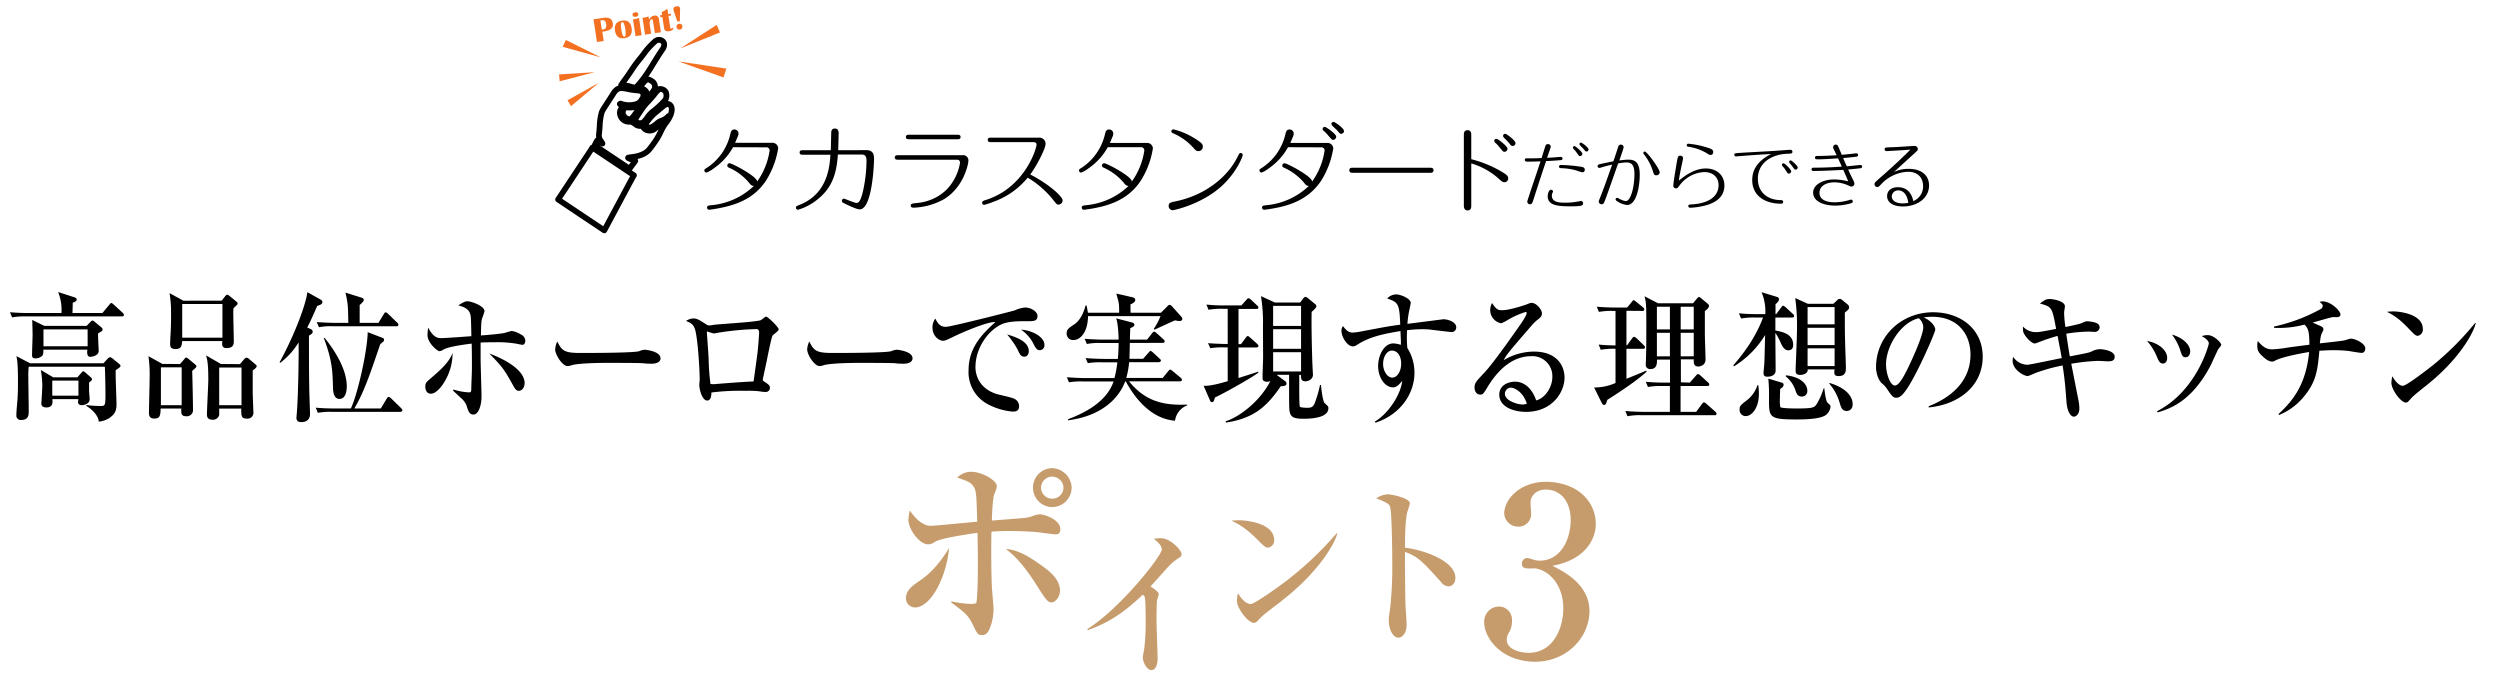 <svg xmlns="http://www.w3.org/2000/svg" viewBox="0 0 870 236"><defs><style>.cls-1,.cls-2{fill:none;}.cls-2{stroke:#000;stroke-linecap:round;stroke-linejoin:round;stroke-width:2px;}.cls-3{fill:#f37021;}.cls-4{fill:#c69c6d;}</style></defs><g id="レイヤー_2" data-name="レイヤー 2"><g id="PCポイント"><rect class="cls-1" width="870" height="236"/><path class="cls-2" d="M213.4,32.65a5.13,5.13,0,0,1,1.11-1.37c.83-.71,1.75-.78,4-.29a26.05,26.05,0,0,0,2.86.44,8.31,8.31,0,0,1,1.78.28,1.49,1.49,0,0,1,.74,1.52c0,.55-.06.66-.55,1.4a3.36,3.36,0,0,1-2.49,1.75,8.65,8.65,0,0,1-4.94-.33l-.21.13a2.15,2.15,0,0,0,.55.53c.33.23.35.27.23.56a3.89,3.89,0,0,1-.34.63,2.32,2.32,0,0,0-.37,1.76,3.14,3.14,0,0,0,3.41,2.7l.51-.06s1,.65,1,.63a1.94,1.94,0,0,1,.45.31,2.28,2.28,0,0,0,1.92.55c.31-.06.56-.06.56,0a2.4,2.4,0,0,0,.86,1.18,2.87,2.87,0,0,0,3.18,0c.26-.19.84-.67,1.3-1.06a7.07,7.07,0,0,1,1.34-1,3.78,3.78,0,0,0,1.9-1.46,2.87,2.87,0,0,0,.43-.86c0-.23,0-.23-.15,0a5.75,5.75,0,0,1-2.2,1.38,4.85,4.85,0,0,0-1.68,1c-1.69,1.42-2.51,1.7-3.34,1.15a1,1,0,0,1-.51-.63c-.12-.42-.08-.49,1.13-2A14.11,14.11,0,0,1,228.33,39l1.73-1.45c1.52-1.29,2.28-1.6,2.9-1.19,1,.66,1.08,2.13.26,4a11.68,11.68,0,0,1-1.43,2.33A16.87,16.87,0,0,0,230,45.68a21.72,21.72,0,0,1-2.41,4.12,26.94,26.94,0,0,1-1.86,2.45c-2.84,3-8.36,2.2-6.92,2.84a15.59,15.59,0,0,0,1.74.68,1.79,1.79,0,0,1,.53.2s-.43.66-1,1.4l-1,1.36L213,54.67c-5.74-3.82-6.1-4.07-6-4.24a11.72,11.72,0,0,1,.86-1.58,4.4,4.4,0,0,1,.92.56,4.83,4.83,0,0,0,.87.54,4.61,4.61,0,0,0-.48-.78,3.22,3.22,0,0,1-.72-2.46c.06-.36.17-1.65.25-2.86a19.79,19.79,0,0,1,.66-4.59c.18-.62.41-1,2.11-3.62.95-1.47,1.54-2.39,1.94-3Zm2.75-3,.66-1c3.2-4.27,3.07-4.79,6.31-8.72.34-.4,1.5-2,1.91-2.51a28.15,28.15,0,0,1,2.91-3,2,2,0,0,1,2.29-.34c1,.55,1.16,1.53.55,2.75-3.3,4.68-5,8.57-8.6,12.68-.59.66-1,1-1.09,1a8.44,8.44,0,0,1-1.36-.28,10.61,10.61,0,0,0-2.95-.57Zm-10,21.7L220.61,61l-.32.49-10,18.68-8.88-5.93-7.19-4.81,11.63-17.56ZM217.09,38a2.51,2.51,0,0,1,.43-.53,1,1,0,0,1,.67-.11,8.39,8.39,0,0,0,4.52-.68,6,6,0,0,0,2.38-3.2,2.62,2.62,0,0,0-.29-1.69,3,3,0,0,0-1.72-1.06,3.92,3.92,0,0,1-.55-.12,15.54,15.54,0,0,1,1.73-2.24c.86-.89,1.36-.93,2.43-.22a2.3,2.3,0,0,1,1.23,2.44c-.15.6-.6,1.25-2.28,3.24s-2.84,3.48-4.5,5.72c-1.34,1.82-1.62,2.05-2.36,1.93a2.59,2.59,0,0,1-2.07-2.71,2.71,2.71,0,0,1,.38-.77Zm5.09,1.72c.22-.34.5-.74.82-1.21a21.62,21.62,0,0,1,2.36-3c.43-.42,1.45-1.57,2.26-2.54A10.64,10.64,0,0,1,229.4,31a2.26,2.26,0,0,1,2.3,1.06,3.31,3.31,0,0,1-.06,2.53c0,.07-.4.49-.8.93a28.88,28.88,0,0,1-3.41,3.11,9.09,9.09,0,0,0-2.07,2.18,18,18,0,0,1-1.32,1.6c-.89.76-2.53.54-2.83-.38-.15-.46,0-.87,1-2.34Z"/><polygon class="cls-3" points="236.06 21.36 252.77 23.88 251.78 26.94 236.06 21.36"/><polygon class="cls-3" points="236.7 16.88 249.41 8.65 250.56 11.29 236.7 16.88"/><polygon class="cls-3" points="209.08 19.98 195.81 16.29 196.92 13.91 209.08 19.98"/><polygon class="cls-3" points="206.95 25.12 194.77 28.28 194.55 25.9 206.95 25.12"/><polygon class="cls-3" points="208.34 28.84 198.72 36.95 197.49 34.89 208.34 28.84"/><path class="cls-3" d="M207.75,14.62l-1.21-7.9L210,6.2q2.9-.45,3.26,1.88t-2.87,2.84l-.79.12.49,3.24Zm1.68-4.31.52-.08c.83-.13,1.17-.74,1-1.85s-.66-1.49-1.49-1.36l-.52.08Z"/><path class="cls-3" d="M216.45,7.17q2.9-.45,3.36,2.61t-2.43,3.5c-1.93.3-3.06-.57-3.37-2.61S214.51,7.46,216.45,7.17Zm.07.51c-.47.07-.57,1-.31,2.65s.62,2.51,1.09,2.44.57-1,.31-2.65S217,7.61,216.52,7.68Z"/><path class="cls-3" d="M221,4.3c.66-.09,1,.11,1.11.62s-.21.81-.87.91-1-.1-1.1-.61S220.35,4.41,221,4.3Zm.17,8.27-.89-5.83a15.14,15.14,0,0,0,2.09-.48l.92,6Z"/><path class="cls-3" d="M230,11.22l-2.11.32-.66-4.28c-.07-.44-.22-.64-.47-.6s-.43.24-.56.62a2.5,2.5,0,0,0-.08,1.26l.49,3.2-2.12.32-.89-5.85a15.49,15.49,0,0,0,2.09-.46l.17,1.09a2.34,2.34,0,0,1,1.75-1.38,1.32,1.32,0,0,1,1.7,1.27Z"/><path class="cls-3" d="M233.45,4.74l.1.65-.93.15.63,4.12c0,.26.14.38.31.35s.17-.11.17-.29l.61,0c-.07.63-.55,1-1.45,1.15q-1.59.25-1.8-1.11l-.59-3.87-.71.11-.1-.66.71-.11-.16-1a9.55,9.55,0,0,0,2-1.19l.3,1.9Z"/><path class="cls-3" d="M235.72,7.5l-1.35-4a.78.78,0,0,1,0-.21c-.1-.59.25-.95,1-1.07s1.21.12,1.3.71a1.8,1.8,0,0,1,0,.22l-.08,4.25Zm.56.79a.91.91,0,0,1,1.18.86,1,1,0,1,1-2,.31A.91.91,0,0,1,236.28,8.29Z"/><path d="M255.1,51.23a21.49,21.49,0,0,1-6.6,7.28,9.72,9.72,0,0,1-2.68,1.56.77.77,0,0,1-.71-.75c0-.37.1-.44,1-1a19,19,0,0,0,8-11.49c.24-1,.41-1.77,1.5-1.77A1.42,1.42,0,0,1,257,46.44c0,.54-.07.68-1.19,3.26H268.6a2,2,0,0,1,2.21,1.87,29.93,29.93,0,0,1-4.29,11.36c-2.31,3.43-5.95,6.9-13,8.77A49.89,49.89,0,0,1,246.8,73a.75.75,0,0,1-.74-.75c0-.68.54-.72,1.29-.82a24.61,24.61,0,0,0,15-6.73c-.82,0-1.23-.51-1.67-1.09a19.31,19.31,0,0,0-6.93-5.23c-.38-.17-.65-.31-.65-.79a.79.79,0,0,1,.78-.78c.89,0,9.79,4.69,9.59,6.39a24.76,24.76,0,0,0,4.35-10.74,1.08,1.08,0,0,0-1.22-1.19Z"/><path d="M301.54,52.25c2.62,0,2.62,2.11,2.62,3,0,2.27-.68,17.61-5,17.61-1,0-3.81-1.33-5-1.91-.88-.44-1.19-.57-1.19-1.08a.75.75,0,0,1,.72-.75c.27,0,3.6,1.49,4.35,1.49s1.32-.44,2.11-3.36a49.77,49.77,0,0,0,1.39-11.15c0-.92,0-2.32-1.6-2.32h-8.36c-.41,6.12-1.74,11.19-6.7,15.3A19.63,19.63,0,0,1,277.71,73a.73.73,0,0,1-.72-.75c0-.45.14-.51,1.36-1,9.79-3.91,10.37-13.5,10.64-17.41h-9.72c-.31,0-1,0-1-.78s.71-.78,1-.78h9.86l.13-5.85c0-.57,0-1.7,1.29-1.7s1.3,1.26,1.3,1.7l-.14,5.85Z"/><path d="M335,54a1.82,1.82,0,0,1,2,2c0,.89-1.49,9.12-8.57,13.36A23.39,23.39,0,0,1,318,72.27c-.75,0-1.06-.2-1.06-.78s.51-.68,2.11-.85a16.72,16.72,0,0,0,10.47-4.76,17.53,17.53,0,0,0,4.56-9.18c0-1.12-.75-1.12-1.09-1.12H312.53c-.4,0-1.15,0-1.15-.78s.71-.78,1.15-.78Zm-1.87-7.11c.44,0,1.15,0,1.15.79s-.71.78-1.15.78H316.41c-.41,0-1.16,0-1.16-.78s.72-.79,1.16-.79Z"/><path d="M344.89,49.46c-.44,0-1.15,0-1.15-.78s.71-.78,1.15-.78h16.69A2.15,2.15,0,0,1,363.86,50c0,1.9-3.5,8.36-5.34,10.71,6.57,3.4,11.26,7.68,11.26,9a1.45,1.45,0,0,1-1.4,1.49c-.61,0-.75-.2-2-1.8a33,33,0,0,0-8.74-7.58A27.13,27.13,0,0,1,345.5,70.3a24.61,24.61,0,0,1-3,1,.73.73,0,0,1-.71-.75c0-.54.37-.68,1.15-.92,13.74-4.28,17.78-18,17.78-19.31,0-.34-.17-.85-1.05-.85Z"/><path d="M385.49,51.23a21.45,21.45,0,0,1-6.59,7.28,9.76,9.76,0,0,1-2.69,1.56.77.77,0,0,1-.71-.75c0-.37.1-.44,1-1a19.07,19.07,0,0,0,8-11.49c.24-1,.41-1.77,1.49-1.77a1.42,1.42,0,0,1,1.43,1.43c0,.54-.07.68-1.19,3.26H399a2,2,0,0,1,2.21,1.87,29.82,29.82,0,0,1-4.28,11.36c-2.32,3.43-5.95,6.9-13,8.77A49.76,49.76,0,0,1,377.2,73a.76.76,0,0,1-.75-.75c0-.68.54-.72,1.29-.82a24.59,24.59,0,0,0,15-6.73c-.82,0-1.22-.51-1.66-1.09a19.44,19.44,0,0,0-6.94-5.23c-.37-.17-.65-.31-.65-.79a.8.8,0,0,1,.79-.78c.88,0,9.79,4.69,9.58,6.39a24.62,24.62,0,0,0,4.35-10.74A1.08,1.08,0,0,0,397,51.23Z"/><path d="M409.08,70.07c10.5-2.15,18.22-8.64,21.55-15.41.65-1.29.72-1.42,1.13-1.42a.71.71,0,0,1,.71.68c0,.54-2,5.84-7.07,10.6-7.11,6.63-16.93,8.64-17.31,8.64a1.46,1.46,0,0,1-1.39-1.57C406.7,70.54,407.58,70.37,409.08,70.07Zm6-18.87a20.08,20.08,0,0,0-6.8-4.8c-.27-.13-.65-.27-.65-.71a.71.71,0,0,1,.68-.68,24,24,0,0,1,6.83,2.79c3.4,2,3.44,2.55,3.44,3.23a1.52,1.52,0,0,1-1.46,1.56C416.32,52.59,416.08,52.35,415.1,51.2Z"/><path d="M448.23,51.23a21.45,21.45,0,0,1-6.59,7.28A9.76,9.76,0,0,1,439,60.07a.77.77,0,0,1-.71-.75c0-.37.1-.44,1-1a19.07,19.07,0,0,0,8-11.49c.24-1,.41-1.77,1.49-1.77a1.42,1.42,0,0,1,1.43,1.43c0,.54-.07.68-1.19,3.26h12.75a2,2,0,0,1,2.21,1.87,29.82,29.82,0,0,1-4.28,11.36c-2.32,3.43-6,6.9-13,8.77A49.76,49.76,0,0,1,439.94,73a.76.76,0,0,1-.75-.75c0-.68.54-.72,1.29-.82a24.59,24.59,0,0,0,15-6.73c-.82,0-1.22-.51-1.66-1.09a19.44,19.44,0,0,0-6.94-5.23c-.37-.17-.65-.31-.65-.79a.8.8,0,0,1,.79-.78c.88,0,9.79,4.69,9.58,6.39a24.62,24.62,0,0,0,4.35-10.74,1.08,1.08,0,0,0-1.22-1.19ZM465,47.56a1.15,1.15,0,0,1-1.08,1.12c-.41,0-.51-.17-1.67-1.49a13.27,13.27,0,0,0-1.5-1.57c-.34-.27-.47-.37-.47-.75a.72.72,0,0,1,.81-.71C461.46,44.16,465,46.61,465,47.56Zm2.72-2a1,1,0,0,1-1,1c-.41,0-.51-.13-1.46-1.25C465,45,463.84,44,463.6,43.68a1,1,0,0,1-.27-.57.72.72,0,0,1,.81-.68C464.52,42.43,467.71,44.6,467.71,45.59Z"/><path d="M497.78,58.37c.27,0,1.09,0,1.09.88s-.82.89-1.12.89H470.68c-.3,0-1.12,0-1.12-.89s.78-.88,1.09-.88Z"/><path d="M512,71.53c0,.51,0,1.7-1.25,1.7s-1.33-1.19-1.33-1.67V47c0-.51,0-1.7,1.29-1.7S512,46.51,512,47v8.4a40.81,40.81,0,0,1,10.64,4.38c1.74,1.06,2.21,1.47,2.21,2.28a1.3,1.3,0,0,1-1.29,1.36c-.64,0-1-.34-1.7-.95A24.58,24.58,0,0,0,512,56.87Zm12.62-19.79a1.12,1.12,0,0,1-1.09,1.09c-.41,0-.51-.14-1.63-1.5a13.35,13.35,0,0,0-1.47-1.59A1,1,0,0,1,520,49c0-.54.44-.68.85-.68S524.61,50.86,524.61,51.74Zm2.78-1.94a1,1,0,0,1-1,1c-.44,0-.55-.1-1.46-1.26-.24-.3-1.4-1.46-1.64-1.7a.89.89,0,0,1-.23-.58.71.71,0,0,1,.81-.68C524.27,46.57,527.39,48.85,527.39,49.8Z"/><path d="M533.5,69.9c-.28.88-.53,1.18-1.08,1.18a.91.91,0,0,1-.92-.93c0-.3,1-3.17,1.25-4,.62-1.85,2.12-6.24,3.35-10-2.45.1-4.15.1-4.38.1-.52,0-1.05,0-1.07-.6s.47-.55.7-.55c1.7,0,3.42,0,5.12-.1.2-.62,1.08-3.4,1.25-4,.13-.35.28-.85.95-.85a.93.93,0,0,1,1,.9c0,.15-.13.47-1.28,3.85.3,0,1.43-.05,1.78-.08.92-.07,2.67-.22,3-.22a.54.54,0,0,1,.58.55c0,.55-.48.57-.88.6-1.2.1-3.12.25-4.82.3C536.45,60.68,535,65.28,533.5,69.9Zm13.2,1.9c-4.2,0-8.1-.15-8.1-3.52,0-.85.42-2.25,1.12-2.25.3,0,.73.2.73.6a1.37,1.37,0,0,1-.23.57,2,2,0,0,0-.17.85c0,2.48,2.9,2.48,4.75,2.48a21.57,21.57,0,0,0,4.15-.38c.22,0,1.07-.2,1.22-.2a.78.78,0,0,1,.75.8C550.92,71.6,550.29,71.8,546.7,71.8Zm-3.58-14.39A53.1,53.1,0,0,1,550,58c.8.12,1.5.25,1.5,1.07a.84.84,0,0,1-.8.9,14.84,14.84,0,0,1-2.2-.67,22,22,0,0,0-5.25-.78c-.55,0-.72-.3-.72-.57A.57.57,0,0,1,543.12,57.41Zm7.55-3.9a.84.84,0,0,1-.8.82c-.32,0-.4-.12-1.17-1.17a9.59,9.59,0,0,0-1-1.23.77.77,0,0,1-.32-.57.52.52,0,0,1,.62-.5C548.32,50.91,550.67,52.86,550.67,53.51ZM552.82,52a.74.74,0,0,1-.7.73c-.33,0-.4-.1-1.1-.95-.18-.2-1-1.05-1.2-1.23a.76.76,0,0,1-.17-.42.52.52,0,0,1,.57-.5C550.54,49.66,552.82,51.31,552.82,52Z"/><path d="M563.13,51.11a.92.92,0,0,1,.9-.78.93.93,0,0,1,1,.88c0,.4-1.22,3.85-1.5,4.62.63-.07,2.1-.27,3.1-.27,2.25,0,4,.75,4,5.25,0,4-1.12,10.52-4.37,10.52a7.13,7.13,0,0,1-3.3-1.18c-.63-.37-.73-.55-.73-.77a.54.54,0,0,1,.55-.53c.15,0,.2,0,.68.3a6.73,6.73,0,0,0,2.32.83c1.65,0,3-4.65,3-9.45,0-3-.9-4-2.77-4a17.82,17.82,0,0,0-2.9.35c-1.7,4.8-3.45,9.89-4.63,13-.22.6-.44,1.2-1.12,1.2a1,1,0,0,1-1-.93c0-.22.05-.32.4-1.2,1.3-3.15,2.62-7,4.27-11.67-2.32.55-2.42.58-3.77,1a3.29,3.29,0,0,1-.7.15.62.62,0,0,1-.6-.6c0-.55.53-.65,1.15-.8,1.72-.38,3.82-.8,4.32-.88C561.76,55.38,562.88,51.83,563.13,51.11ZM577.58,60a1.1,1.1,0,0,1-1.2,1c-.72,0-.82-.34-1.2-1.52a18,18,0,0,0-2.87-5.5c-.38-.5-.43-.55-.43-.75a.51.51,0,0,1,.53-.5C573.11,52.73,577.58,58.71,577.58,60Z"/><path d="M593.66,58.63c3.68,0,6.43,2.23,6.43,5.95,0,4.3-3.6,6.2-6.93,7a26.05,26.05,0,0,1-4.87.72c-.12,0-.75,0-.75-.57s.4-.55,1-.58c7.54-.45,9.52-3.82,9.52-6.7s-2.05-4.57-5-4.57a11.33,11.33,0,0,0-8.5,4.55c-.75,1-.83,1.12-1.25,1.12a.92.92,0,0,1-1-.92c0-.85.7-5.12,1.1-7.45.42-2.6.52-3,1.3-3,.22,0,1,.1,1,.9,0,.23-.48,2.43-.58,2.85-.47,2.23-.7,3.53-.9,4.92C586,61.48,589.39,58.63,593.66,58.63Zm1.65-4.7a2.08,2.08,0,0,1-1.12-.47,17.35,17.35,0,0,0-6.55-2.38c-.27,0-.65-.1-.65-.55a.52.52,0,0,1,.55-.52,30.11,30.11,0,0,1,6.12,1.2c1.83.55,2.55.82,2.55,1.7C596.21,53.13,596.09,53.93,595.31,53.93Z"/><path d="M607.94,54.13l-3.8.3a.56.56,0,0,1-.6-.57c0-.55.13-.55,3.08-.73,1.67-.1,9.09-.5,10.59-.6.93-.05,5.15-.4,5.85-.4a.65.65,0,0,1,.7.68c0,.65-.35.65-1.85.7-4.67.15-10.17,2.67-10.17,8.72,0,4.72,3.42,7.37,7.92,7.4.25,0,.88,0,.88.62s-.6.63-.85.63c-5,0-9.92-2.4-9.92-8.28,0-3.17,1.57-6.52,6.6-9C613.77,53.71,610.67,53.93,607.94,54.13Zm15.4,5.48a.83.83,0,0,1-.83.8c-.35,0-.35,0-1.15-1.25a7.59,7.59,0,0,0-1-1.28.83.83,0,0,1-.25-.55.5.5,0,0,1,.65-.47C621.19,56.93,623.34,59,623.34,59.61Zm2.27-1.3a.74.74,0,0,1-.72.72c-.33,0-.4-.1-1.08-1a9.29,9.29,0,0,0-1-1.25.68.68,0,0,1-.2-.47.53.53,0,0,1,.63-.48C623.51,55.88,625.61,57.63,625.61,58.31Z"/><path d="M645,62.85c.32.68.32.73.32,1a1,1,0,0,1-1,1.07c-.25,0-.35,0-1.15-.4a11.93,11.93,0,0,0-4.79-1.07c-2.85,0-5.2,1.27-5.2,3.65,0,3.2,4.22,3.3,5.2,3.3a18.65,18.65,0,0,0,5.22-.8,1.59,1.59,0,0,1,.57-.13.62.62,0,0,1,.6.63c0,.47-.42.6-.72.67a19.86,19.86,0,0,1-5.4.78c-3.5,0-7.67-1.18-7.67-4.53,0-2.75,3.35-4.57,7.27-4.57a22,22,0,0,1,4.92.65c-.62-1.53-1.1-2.6-1.72-4-1.95.15-7.77.4-10.35.4-.65,0-.7-.47-.7-.57,0-.58.53-.58.9-.58,4.6,0,7.78-.25,9.65-.37-.45-1-.85-1.88-1.3-2.88-2.15.15-5.1.35-6.75.35-.8,0-1.3,0-1.3-.6a.57.57,0,0,1,.65-.57c2,0,4.85-.13,6.9-.25-.25-.55-.3-.63-.88-1.83-.27-.6-.35-.75-.35-1a.9.9,0,0,1,.93-.87c.5,0,.65.22.87.7.05.1.18.37,1.23,2.85,2.92-.3,3.27-.3,4.85-.53l.25,0a.58.58,0,0,1,.57.58c0,.5-.42.57-.65.6-.9.15-2.77.32-4.55.47.4,1,.83,1.93,1.28,2.88l3.27-.33c.23,0,1.38-.15,1.5-.15a.58.58,0,0,1,.55.55c0,.18-.07.53-.62.6-.25.05-3.63.38-4.23.45C643.72,60.26,644.35,61.55,645,62.85Z"/><path d="M656.53,52.58a.6.6,0,0,1-.67-.62c0-.63.2-.65,2.55-.73,1.22,0,7.3-.45,7.8-.45a1.14,1.14,0,0,1,1.2,1.1c0,.4-.13.5-1.15,1.45l-7.18,6.53a11.68,11.68,0,0,1,5.1-1.1c4.75,0,7.13,2.45,7.13,5.77,0,4.5-4.2,7.32-9.1,7.32-3.5,0-5.5-1.45-5.5-3.62,0-1.85,1.45-3.08,3.72-3.08,3,0,4.73,1.75,5.4,4.83a5.46,5.46,0,0,0,3.4-5.2c0-2.78-1.65-5-5.22-5a13.48,13.48,0,0,0-9.35,4.32c-.87.9-1,1-1.33,1a1,1,0,0,1-1-1c0-.48.11-.63,2.08-2.35,4-3.45,9.6-8.77,10.37-9.67C663.51,52.18,657.13,52.58,656.53,52.58Zm4.08,13.67a2.21,2.21,0,0,0-2.28,2.08c0,1.6,1.7,2.45,3.75,2.45a10.66,10.66,0,0,0,2-.2C663.53,66.25,660.93,66.25,660.61,66.25Z"/><path d="M42.44,110.11H9.21a25.26,25.26,0,0,0-5,.34l-.74-1.81c2.78.29,6.06.29,6.57.29H21.38a16.25,16.25,0,0,0-1.16-7.3L26,103.49c.23.1.7.25.7.79s-.93.93-1.39,1.07c0,.84,0,1-.09,3.58H35.64L38,106.09c.46-.54.5-.64.74-.64s.6.34.83.54l3.1,2.84c.23.25.46.44.46.79S42.72,110.11,42.44,110.11Zm-2.18,18.71c-.09,1.87.28,10,.28,11.62s0,3.33-2.45,5a7.87,7.87,0,0,1-3.75,1.28c0-1.72-1.9-4.07-4.3-5.44v-.34a34.62,34.62,0,0,0,5.18.34c1.34,0,1.48-.34,1.48-4,0-1.81-.09-8-.23-9.65H10a23.36,23.36,0,0,0-.14,3.62c0,1.87.14,10.05.14,11.71,0,1.38,0,3.19-2.64,3.19a1.5,1.5,0,0,1-1.66-1.67c0-1.66.32-4.31.41-6,.14-2.21.14-3.68.14-4.9,0-3.24,0-7.7-.55-9.66l4.76,2.5H36l1.57-1.71a1.11,1.11,0,0,1,.74-.39,1.9,1.9,0,0,1,.93.49l2.27,1.86c.32.24.41.39.41.68S41.74,127.84,40.26,128.82ZM34.15,116c-.09.93.19,5.24.19,6.12,0,1.86-2.78,2.06-2.92,2.06-1.43,0-1.06-2.21-1-2.5H15.09c0,1.32-.05,1.71-.37,2.11a3.56,3.56,0,0,1-2.41.93c-1.16,0-1.16-.74-1.16-1.23,0-1.07.19-6,.19-7s-.09-4.56-.14-5.15l4.21,2.06H30.13l1.34-1.37c.14-.15.51-.49.69-.49s.33.1.84.49l2.4,2a.63.63,0,0,1,.28.59C35.68,115.15,35.54,115.2,34.15,116ZM31,133.09c0,1,0,2.1,0,3.13.05.44.19,2.16.19,2.5a1.74,1.74,0,0,1-.83,1.72,4.39,4.39,0,0,1-1.86.58c-.74,0-1.34-.39-1.34-1,0-.29.09-.78.09-1.12H18.23c.1,1,.28,2.89-2.08,2.89-.65,0-1.76-.2-1.76-1.23,0-.24.33-5.34.33-6.32a33.66,33.66,0,0,0-.51-5.48l4.3,2.54h8.42l1.39-1.56c.28-.35.47-.54.6-.54a1.49,1.49,0,0,1,.74.39l2,1.76A.86.86,0,0,1,32,132C32,132.21,32,132.4,31,133.09Zm-.51-18.47H15.13v5.87H30.5Zm-3.2,17.83H18.19v5.24H27.3Z"/><path d="M62.67,126.67,64.11,125c.14-.19.51-.59.69-.59a2.47,2.47,0,0,1,.88.54l2.17,1.82c.37.29.51.49.51.73s-.14.44-1.48,1.57c.1,2.5.28,11.12.28,13.42a2.14,2.14,0,0,1-2.41,2.36c-1.66,0-1.66-1.08-1.66-1.67a8,8,0,0,1,0-1H55.91c-.09,2.2-.13,3.48-2.22,3.48-1.8,0-1.85-1.32-1.85-2.06,0-1.86.23-10.19.23-11.86a46,46,0,0,0-.41-7.79l4.86,2.7ZM56,127.84V141h7.22V127.84Zm21.15-23.22,1.2-1.52c.19-.24.42-.54.7-.54a1.74,1.74,0,0,1,.78.39l2.5,2.06a.87.87,0,0,1,.37.69c0,.34-1.25,1.32-1.43,1.57a15.06,15.06,0,0,0-.09,1.66c0,1.52.18,8.33.18,9.7,0,1,0,2.5-2.5,2.5-1.76,0-1.62-1.32-1.48-2.45h-14c-.1,1.47-.19,2.79-2.27,2.79-1.81,0-1.9-.88-1.9-2,0-.63.14-3.38.19-3.92.13-2.74.13-4.85.13-6.71A40.39,40.39,0,0,0,59,102l4.81,2.65Zm-13.74,1.17v11.72h14V105.79ZM83.5,126.72l1.43-1.67c.23-.24.51-.59.93-.59a1.43,1.43,0,0,1,.78.44l2.23,1.87c.32.24.46.44.46.68,0,.49-.93,1.13-1.39,1.47,0,.69,0,1.32,0,7.35,0,1.13.23,6.52.23,7a2.05,2.05,0,0,1-2.32,2.4c-1.94,0-1.89-1-1.89-3.48H76.28c0,.39,0,1.91,0,2.25a2.24,2.24,0,0,1-2.36,1.62c-1.8,0-1.9-1.18-1.9-1.86,0-1.91.47-10.29.47-12.05,0-5.74-.37-7.06-.79-8.48l5.18,3Zm-7.22,1.17V141h7.77V127.89Z"/><path d="M110.38,106.48c-1.2,2.79-2.17,5-3.47,7.5l1.11.49c.51.24.79.44.79,1s-.46.83-1.29,1.32c0,5.39,0,16.32.18,21.31l.19,5.79c0,.68,0,3-3.06,3-.79,0-1.67-.24-1.67-1.51,0-.05.19-2.21.19-2.45.51-7,.65-21.32.56-23.77a25.78,25.78,0,0,1-6.39,7.11l-.23-.2c5.55-10.14,9.21-20.43,9.67-24.4l4.54,2.55c.37.19.69.44.69.83C112.19,105.79,111.73,106,110.38,106.48Zm28.84,36.85H115.61a22.23,22.23,0,0,0-5,.34l-.74-1.81c2.82.29,6.11.29,6.62.29h5.6c2.45-5.1,5.78-20.33,5.87-26.56l5,1.92c.27.09.69.24.69.73s-.14.54-1.34,1.57c-3.57,10.48-5.56,16.46-9,22.34h9.21l2-3.33c.23-.34.42-.69.74-.69s.79.49.88.54l3.38,3.29c.05.09.51.49.51.83S139.59,143.33,139.22,143.33ZM138,113.54H116a21.52,21.52,0,0,0-5,.34l-.78-1.81c2.82.24,6.1.29,6.61.29h4.4c-.09-1.86-.05-4.85-.28-6.66s-.51-2.84-.74-3.87l5.32,1.66c.61.2,1.07.35,1.07.88s-1.11,1.52-1.44,1.77v6.22h6.53l1.8-2.94c.28-.44.42-.73.74-.73a1.73,1.73,0,0,1,.84.54l3.1,3c.32.3.46.44.46.74C138.66,113.49,138.29,113.54,138,113.54Zm-19.86,25.28c-2,0-2.22-2.45-2.26-3.92-.14-6.37-.42-9.85-3.2-17.3H113c1.89,2.4,7.68,9.8,7.68,16.91C120.66,135.93,120.38,138.82,118.11,138.82Z"/><path d="M154.39,133.33c-1,1.57-2.78,3.68-4.45,3.68s-1.94-1.77-1.94-2.4c0-1.38.32-1.62,2.5-3.48,4.44-3.73,6.11-6,7-8.28A19.36,19.36,0,0,1,154.39,133.33ZM181.83,120c-.32,0-2.08-.4-2.45-.45a39.39,39.39,0,0,0-7.27-.44c-1.57,0-3.28,0-4.86.1,0,4,0,4.46,0,5.69,0,2,.32,11.17.32,13,0,3.23-1.06,6.37-2.82,6.37-1.44,0-1.85-1.33-2.41-3.19a6.82,6.82,0,0,0-2-2.64c-.37-.35-2-1.87-2.68-2.5l.14-.39a20.5,20.5,0,0,0,5.51,1c.6,0,.69-.49.69-1,0-1.18.23-6.27.23-7.3,0-3,0-5.49-.09-8.68-2.31.3-7.87,1-9.77,2.06a3.48,3.48,0,0,1-1.43.59c-.65,0-4.17-2.79-4.17-5.63A17,17,0,0,1,149,114c1.81,3.48,3.38,3.67,4.49,3.67,1.3,0,8.79-.54,10.55-.68-.14-7-.14-7-.55-8.09-.65-1.61-2.41-2.2-4-2.64,2-1.28,2.59-1.42,3.19-1.42,1.21,0,5.93,1.56,5.93,3.47a24.05,24.05,0,0,1-.88,2.6c-.28,1.23-.28,2-.37,5.83,2-.15,6.29-.49,8.28-.88a25.46,25.46,0,0,1,2.46-.69,9,9,0,0,1,3.19,1.23,2.54,2.54,0,0,1,1.53,2.25C182.76,119.17,182.52,120,181.83,120Zm-1.25,16c-1,0-1.34-.64-2.45-2.65-2.59-4.65-3.33-5.73-7.87-10.34,5.09,1.87,12.31,5.64,12.31,10.34C182.57,134.75,181.69,136,180.58,136Z"/><path d="M226.8,126.57c-.74,0-1.9,0-2.83-.15s-12.17-.14-13-.14c-2.68,0-9.76.14-11.89.78a6,6,0,0,1-1.57.34c-1.72,0-4.31-3.87-4.31-5.83a7.15,7.15,0,0,1,.74-2.74c1.62,3.43,2.73,4,8.24,4,2.69,0,18.74,0,20.32-.64a5.61,5.61,0,0,1,1.85-.49c.09,0,5.51.44,5.51,3C229.9,125.59,229,126.57,226.8,126.57Z"/><path d="M268.81,116.87c-.32.49-1.66,7-1.94,8.52-.14.64-1.44,6.67-1.44,6.77,0,.29.1.34,1.07,1s1.43,1,1.43,1.77a1.43,1.43,0,0,1-1.62,1.47c-.41,0-.6,0-2.27-.25a34.84,34.84,0,0,0-4.72-.14,79.48,79.48,0,0,0-11.75.58c0,.49,0,2.8-1.44,2.8-1.75,0-2.77-3.73-2.77-5.49,0-.3.14-1.71.14-1.76,0-3.43-.65-14-1.58-17.35-.55-1.91-1.48-2.4-3.19-3.09a4.82,4.82,0,0,1,2.5-.88c1.34,0,2,.44,4.44,2a2,2,0,0,0,1.2.44,7.56,7.56,0,0,0,1.3-.19c1.11-.25,15.23-1,16.62-1.67.32-.15,1.48-1.22,1.8-1.22.6,0,4.4,3.67,4.4,4.45C271,115.2,269,116.48,268.81,116.87Zm-5.41-2.35a96.8,96.8,0,0,0-12.87,1.17c-.28,0-1.76.35-2.13.35a17.24,17.24,0,0,1-2.27-.69c-.13,0-.13.2-.13.29,0,.69.55,7.6.6,9.07a77.46,77.46,0,0,0,.65,8.91,7.19,7.19,0,0,0,2.08,0c4.3-.34,8.61-.68,12.91-.88.14-1,.28-1.81,1.25-9,.37-2.65.69-7.79.69-8.18S263.81,114.52,263.4,114.52Z"/><path d="M314.5,126.57c-.75,0-1.9,0-2.83-.15s-12.17-.14-13-.14c-2.68,0-9.76.14-11.89.78a6,6,0,0,1-1.57.34c-1.72,0-4.31-3.87-4.31-5.83a7.15,7.15,0,0,1,.74-2.74c1.62,3.43,2.73,4,8.24,4,2.68,0,18.74,0,20.32-.64a5.61,5.61,0,0,1,1.85-.49c.09,0,5.51.44,5.51,3C317.6,125.59,316.72,126.57,314.5,126.57Z"/><path d="M357.79,111.77c-2.73,0-6.06,0-8.33.74-4.81,1.57-10,8-10,15.28,0,2.36,1,7.26,7.31,9.31,1,.3,5.51,1.23,6.3,1.72a2.85,2.85,0,0,1,1.57,2.55c0,1.86-1.43,1.86-2.31,1.86a22.56,22.56,0,0,1-8.15-2.35,12.59,12.59,0,0,1-7.12-12c0-7.54,4.25-12.25,9.34-16.8-2.49-.25-11,3.33-15,5.29-2.31,1.13-2.59,1.22-3.24,1.22-1.3,0-3.66-1.52-3.66-4.65a5.16,5.16,0,0,1,1-3.09c1,2.21,2.09,2.89,3.7,2.89s22.91-5.39,23.93-5.73a11.27,11.27,0,0,1,3.56-1c2.18,0,4.36,1.47,4.36,2.94C361.08,111.77,359.64,111.77,357.79,111.77Zm-1.3,12.35c-1.2,0-1.57-.74-2.45-2.65a32.56,32.56,0,0,0-3.56-5.09c2.73.83,7.54,2.3,7.54,5.83C358,123,357.65,124.12,356.49,124.12Zm5.33-2.25c-1,0-1.44-.74-2.5-2.85a13.58,13.58,0,0,0-4-4.31c3.42.2,8.15,2.31,8.15,5.34A1.7,1.7,0,0,1,361.82,121.87Z"/><path d="M410.48,111.72a8.54,8.54,0,0,1-1.57-.24c-1.16.49-6.11,2.79-7.13,3.23l-.28-.24a23,23,0,0,0,2.36-4.46H378.64c-.09,5.34-2.45,8.33-5.18,8.33a2.22,2.22,0,0,1-2.27-2.26c0-1.46.65-1.86,2.82-3.33.42-.24,2.69-2,3.75-6.42h.37c.37,1.77.37,2,.47,2.5h10.87c0-3.28-.05-3.28-1-6.66l5.6,1.27c.42.1,1,.3,1,.93,0,.79-.84,1.18-1.67,1.57,0,.84,0,1.72.05,2.89H404l2.46-2.45c.23-.19.37-.29.55-.29a.92.92,0,0,1,.65.29l3.47,3.87a1.35,1.35,0,0,1,.32.74C411.45,111.53,410.9,111.72,410.48,111.72Zm-1.57,34.69c-7.54-.58-13.33-6.61-17.12-13.67h-.24c-1.57,4.36-6.61,11.81-19.85,13.53v-.4c5.92-2.2,13.42-6.07,15.83-13.13H377a26.33,26.33,0,0,0-5,.3l-.74-1.77c2.83.25,6.07.3,6.58.3h10a39,39,0,0,0,1-5.49h-5.28a27.16,27.16,0,0,0-5,.29l-.78-1.76c2.82.25,6.1.29,6.61.29H389a54.45,54.45,0,0,0,.28-5.53h-6.07a21.65,21.65,0,0,0-5,.34l-.74-1.81c2.82.24,6.06.29,6.57.29h5.23c0-.93-.1-5.29-.84-7.4l5.51,1.42c.32.1.83.3.83.84s-1,1-1.43,1.12c-.05.59-.09,2.7-.14,4h6L400.9,116c.47-.54.51-.59.74-.59s.65.34.84.49l2.31,2.1c.32.3.51.5.51.79,0,.44-.37.54-.7.54H393.17c0,.88-.09,4.75-.13,5.53h4.76l1.85-2.1c.47-.54.56-.64.74-.64s.51.25.84.54l2.22,2.06c.41.39.55.49.55.78s-.41.54-.74.54H392.94a29.52,29.52,0,0,1-1,5.49H404.6l1.9-2.31c.51-.58.51-.58.7-.58s.32,0,.88.49l2.77,2.3a1.08,1.08,0,0,1,.47.74c0,.44-.42.53-.7.53H392.9c5.23,6.42,11.15,8.53,20.22,8.09v.29A6.65,6.65,0,0,0,408.91,146.41Z"/><path d="M422.78,138.33c-.19.73-.37,1.62-1,1.62a.76.76,0,0,1-.69-.59l-2.23-5.1c2.41.1,5.7-.83,8.38-1.61V120.89h-1.06a26,26,0,0,0-5,.29l-.79-1.76c3,.24,5.92.29,6.85.29V107.46h-1.67a24.85,24.85,0,0,0-5,.34l-.74-1.81a57.26,57.26,0,0,0,6.57.3H432l1.67-1.87c.32-.34.51-.63.79-.63a1.46,1.46,0,0,1,.88.49l2.12,2a1,1,0,0,1,.47.73c0,.49-.47.49-.7.49H431v12.25h.87l1.62-2.16c.37-.49.47-.63.74-.63s.33.1.84.54l2.36,2.1c.18.2.51.44.51.79s-.47.54-.7.54H431v10.63c1-.34,5.73-1.81,6.8-2.21l.14.3C436.11,131.18,425.74,137,422.78,138.33Zm30.77,7.4c-3.61,0-4.53-.74-4.81-2.89-.14-1.08-.14-3.34-.14-12.4h-4.35l3,2.21a1.09,1.09,0,0,1,.46.83c0,.64-.65.93-2,.93-4.49,6.47-8.79,11.12-19.07,12.64l-.13-.44c4.49-1.37,11.8-6.66,15.59-14a2.6,2.6,0,0,1-1.11.24c-1.62,0-1.62-.93-1.62-1.32,0-2.16.19-5.54.19-7.69,0-1.47-.05-8.53-.05-10.15a57.68,57.68,0,0,0-.69-10.63l4.81,2.21h8.84l1.06-1.42c.1-.15.42-.54.74-.54a1.45,1.45,0,0,1,.75.34l2.68,2.2a1,1,0,0,1,.42.69c0,.54-1,1.42-1.67,2-.14,6.37.23,17,.23,17.3.05,1,.14,3.13.23,4.41.09,1.81-1.76,2.45-2.59,2.45-1.57,0-1.57-1-1.57-2.21h-.61v5.68c0,.69,0,5.1.24,5.39s1.94.35,2.5.35c1.43,0,2-.2,2.63-1.57a41.52,41.52,0,0,0,1.85-6.37h.33c.14,1.27.6,5.78,1.34,6.37,1.11,1,1.25,1.13,1.25,1.67C462.3,145.43,456.42,145.73,453.55,145.73Zm-.78-39.3h-9.72v7h9.72Zm0,8.14h-9.72v6.81h9.72Zm0,8h-9.72v6.71h9.72Z"/><path d="M505,115.55c-.14,0-6.57-.74-7.17-.84a24.27,24.27,0,0,0-2.92-.14,46.9,46.9,0,0,0-5.27.34c0,.59-.05,1.47-.05,2.79a28.35,28.35,0,0,0,.18,3.43,15.86,15.86,0,0,1,2.46,8.62c0,7.21-4.86,14.51-13.56,17.35l-.23-.39c4.81-2.8,9.07-9.56,9.53-14.16-1.2,1.42-2,2.25-3.19,2.25-2.87,0-5.19-3.43-5.19-7.45,0-3.57,2-7.84,5.28-7.84a9.87,9.87,0,0,1,2.64.49c0-.54,0-.78,0-1.27s-.14-3-.14-3.53c-5.78,1-10.59,1.86-15.27,4.9a2.37,2.37,0,0,1-1.34.44c-1.85,0-3.93-3.18-3.93-5.43a2.41,2.41,0,0,1,.55-1.62c.56.73,1.57,2.25,3.33,2.25a21.19,21.19,0,0,0,2.69-.34c9.11-1.72,10.09-1.91,13.88-2.4-.28-7.3-.65-7.79-4.53-9.12a4.25,4.25,0,0,1,3.19-1.42c1.48,0,5,1.42,5,3,0,.15-.37,1.91-.42,2.11a33.45,33.45,0,0,0-.74,5.14c1.39-.19,12.45-1.61,12.54-1.61,1.53,0,4.45.93,4.45,2.79A1.6,1.6,0,0,1,505,115.55ZM484.32,122c-1.48,0-3,1.87-3,4.66,0,2.45,1.48,4.75,3.19,4.75s3.1-2.2,3.1-4.85S486.36,122,484.32,122Z"/><path d="M531.1,143.33c-4.35,0-9.35-1.72-9.35-6,0-3.43,3.38-4.51,5.47-4.51,4.21,0,6.52,3.87,7.36,6.52,2.73-.59,5.64-4.21,5.64-8.23a6.94,6.94,0,0,0-7.27-7.16c-6.84,0-11.84,5-15.41,10.93-1.2,2-1.48,2.45-2.4,2.45-1.16,0-2-1-2-2.5s.6-2.15,3.15-4.85c2.73-2.84,7.77-9.85,12.63-16.81.7-1,2.36-3.43,2.36-4.26a.33.33,0,0,0-.37-.34,28.7,28.7,0,0,0-6.48,2.94,13.76,13.76,0,0,1-2,1,4.69,4.69,0,0,1-3.84-4.51,5.19,5.19,0,0,1,.65-2.55c1.62,2.5,2.27,2.5,3.61,2.5,2.55,0,8.24-1.91,8.51-2.06,1.12-.44,1.25-.49,1.62-.49,1.86,0,3.61,2.55,3.61,3.58s-.32,1.37-1.85,2.55a16.7,16.7,0,0,0-1.71,1.71c-7.82,9.07-8.7,10.05-9.76,12.11a20.71,20.71,0,0,1,10.5-3c8,0,10.69,4.85,10.69,9.11C544.43,136.56,540.08,143.33,531.1,143.33Zm-5.32-8.43A2.18,2.18,0,0,0,523.7,137c0,2.64,4.77,3.77,6.06,3.77a4,4,0,0,0,1.57-.29C530.09,136.37,527,134.9,525.78,134.9Z"/><path d="M566,108.15v12h.23l1.71-2.35c.28-.39.51-.59.74-.59s.7.39.84.49L572,120.1c.28.3.46.44.46.74,0,.54-.46.54-.69.54H566v10.43c1-.39,5.83-2.35,6.89-2.84l.14.39c-2.59,2.31-6.15,5-13.7,9.8-.37,1.47-.69,1.77-1.11,1.77s-.69-.45-.88-.84l-2.59-5.24a18.32,18.32,0,0,0,7.45-1.57v-11.9a25.1,25.1,0,0,0-5.13.34l-.74-1.81a58.29,58.29,0,0,0,5.87.29v-12h-.78a24.1,24.1,0,0,0-5,.34l-.74-1.81c2.17.19,4.35.29,6.57.29h4l1.57-1.91c.46-.54.46-.64.69-.64s.61.35.93.59l2.36,1.91a1.1,1.1,0,0,1,.42.69c0,.54-.42.54-.7.54Zm22.07,25,2-2.3c.42-.44.56-.68.83-.68a1.84,1.84,0,0,1,.84.49l2.64,2.4a1.14,1.14,0,0,1,.46.78c0,.44-.42.49-.7.49h-9.3v9h5.42l2-2.7c.37-.49.47-.59.7-.59s.46.1.88.49l3.05,2.7a1,1,0,0,1,.46.73c0,.45-.37.54-.69.54H571.36a21.57,21.57,0,0,0-5,.35l-.74-1.82c2.82.25,6.06.3,6.57.3h8.93v-9h-2.64a26.61,26.61,0,0,0-5,.34l-.74-1.81c2.82.29,6.11.29,6.62.29h1.8v-8h-4.53c0,1.37,0,3.28-2.32,3.28a1.45,1.45,0,0,1-1.57-1.66c0-.49.09-2.55.09-3,.09-2.84.09-8.28.09-11.22,0-6.37-.09-7.65-.64-9.46l4.72,2.45h12.17l1.43-1.71c.14-.15.42-.49.6-.49s.42.14.84.49l2.41,2a1,1,0,0,1,.27.64c0,.64-.6,1.13-1.43,1.81,0,1.57,0,4.17,0,8,0,1.32.23,7.4.23,8.62a2.57,2.57,0,0,1-.51,1.77,2.91,2.91,0,0,1-2,.88c-1.66,0-1.62-1.37-1.57-2.5h-4.49v8Zm-11.47-26.4v7.89h4.53v-7.89Zm0,9.06V124h4.53v-8.18Zm12.82-1.17v-7.89h-4.54v7.89Zm0,9.35v-8.18h-4.54V124Z"/><path d="M623.62,110.5h-5.79c0,1.52,0,3,0,4.51,2.5.49,6.2,1.22,6.2,5,0,1.82-1.34,1.91-1.67,1.91-1.43,0-2.17-1.56-2.59-2.45a21.2,21.2,0,0,0-1.94-3.62c0,4.36.09,9.65.09,13.08,0,1.62-1.53,2.16-2.87,2.16-.79,0-1.34-.25-1.34-1.23,0-.59.28-3.13.28-3.62.09-1.52.23-8.28.27-9.66A32.72,32.72,0,0,1,603.4,127.5l-.19-.39c2.17-2.5,7.45-8.72,10.32-16.61h-2.64a26.09,26.09,0,0,0-5,.34l-.74-1.81c2.78.29,6.07.29,6.58.29h2.59a17.22,17.22,0,0,0-1.3-7.64l5.28,1.62c.69.19.78.54.78.88s-.09.73-1.2,1.71c0,.4,0,2.89,0,3.43h.24l1.71-2.3c.37-.49.51-.64.69-.64s.7.4.88.54l2.5,2.31a1,1,0,0,1,.46.78C624.31,110.45,623.94,110.5,623.62,110.5Zm-16.11,34.3a2.11,2.11,0,0,1-2.13-2.26c0-1.32.28-1.52,2.83-3.48a10.94,10.94,0,0,0,3.38-5l.32,0c.09,1,.19,1.81.19,2.89C612.1,142.05,609.6,144.8,607.51,144.8Zm27.63-.2c-2.31,1.32-7.35,1.37-10.13,1.37-9.4,0-9.4-.78-9.4-7.05a64,64,0,0,0-.23-7.16l4.77,1.42a.71.71,0,0,1,.55.64c0,.79-.74,1.28-1.2,1.52,0,.78-.09,2-.09,3.09a13.24,13.24,0,0,0,.14,3.23c.37.49,5.13.49,5.92.49,5.37,0,5.92-.34,6.66-1.42a23.8,23.8,0,0,0,2.5-5.59h.24c.18,1.67.55,4.51,1.15,5.05.84.74,1,.88,1,1.37A4.13,4.13,0,0,1,635.14,144.6ZM627,138c-1.48,0-1.8-1.08-2.13-2a10.56,10.56,0,0,0-3.47-5.05l.14-.34c4.86.54,7.41,2.89,7.41,5.39A1.87,1.87,0,0,1,627,138ZM642,108.78c0,3.29,0,7.26.09,9.56,0,1.52.28,8.28.28,9.7,0,1,0,2.84-2.55,2.84-1.38,0-1.48-.68-1.48-1.32a4.92,4.92,0,0,1,.1-1h-9.35c.09,1.42-1.53,1.91-2.64,1.91-1.48,0-1.58-.83-1.58-1.57s.47-11.41.47-13.57a71.57,71.57,0,0,0-.6-11.61l4.39,2h8.89l1.34-1.28a1.44,1.44,0,0,1,.88-.44,1.53,1.53,0,0,1,.79.35l1.89,1.56a1.27,1.27,0,0,1,.56,1C643.52,107.56,643.15,107.85,642,108.78Zm-3.56-1.91h-9.4v6h9.4Zm0,7.21h-9.4v6h9.4Zm0,7.15h-9.4v6.17h9.4Zm4.21,21.8c-1.67,0-2-1.47-2.36-2.55a17.79,17.79,0,0,0-3.71-7l.14-.2c6.11,1.82,8,5,8,7.3C644.77,142.45,643.57,143,642.69,143Z"/><path d="M671.2,141.37c3.37-1.38,14.53-6,14.53-18,0-6.81-4.17-13.13-13.33-13.13a16.75,16.75,0,0,0-2.92.24c3.1,1.42,4,3.48,4,4.21s-3.42,8.68-6,13.72c-4.81,9.61-6.38,10-7.68,10-1,0-1.53-.74-3-2.89a8.31,8.31,0,0,0-1.85-2.06c-1.39-1.22-2.09-3.82-2.09-5.68,0-10.54,8.61-19.11,19.86-19.11,9.49,0,17.26,5.78,17.26,15.48,0,10.19-8.33,16.66-18.83,17.64Zm-14.86-14.56c0,3.14,1.39,7.35,3.1,7.35,1.48,0,3.29-3.62,4.26-5.53,1.48-3,5.6-11.86,5.6-14.8a4.23,4.23,0,0,0-1.58-3.09C661.43,112.26,656.34,120.49,656.34,126.81Z"/><path d="M733.57,125.74c-.56,0-3-.15-3.47-.15a66.54,66.54,0,0,0-9.3,1c.41,2.06,2.17,11.07,2.54,12.89a15.14,15.14,0,0,1,.28,2.69c0,2.06-1.25,2.84-1.94,2.84s-2.23-1-2.55-5.24c-.37-5-.6-7.79-1.34-12.59a61.62,61.62,0,0,0-9.26,2.55c-2.5,1.07-2.59,1.12-3,1.12-1.11,0-5.14-2.1-5.14-5.34a6,6,0,0,1,.19-1.32,6.14,6.14,0,0,0,4.9,2.74c1.11,0,10.09-2,12-2.3-.19-1.27-.37-2.06-1.44-7.74a67.81,67.81,0,0,0-6.94,2.35c-.69.24-.74.29-1,.29-1.16,0-3.43-2.4-4-4a6.27,6.27,0,0,1-.09-1.87,6.19,6.19,0,0,0,5,1.91c.92,0,5.32-.88,6.52-1.12-1.43-7.6-1.43-7.65-5.65-8.82,1.72-1.28,2.18-1.57,3.43-1.57,1,0,5.28.64,5.28,2.55,0,.34-.28,1.86-.28,2.2a39.39,39.39,0,0,0,.46,5c4.77-1,5.14-1.17,5.65-1.37,1.34-.59,1.48-.64,2-.64.33,0,3.06.25,3.75,1a1.64,1.64,0,0,1,.51,1.18,1.69,1.69,0,0,1-1.62,1.52c-.32,0-1.8-.1-2.08-.1a51.09,51.09,0,0,0-7.92.73c.19,1.28,1,6.81,1.25,7.89,5.79-1.13,6.44-1.22,7.59-1.71a6.08,6.08,0,0,1,2.87-.79c1.25,0,5.14.59,5.14,2.6C735.93,125.74,734.45,125.74,733.57,125.74Z"/><path d="M754.18,124.51c0,1.28-.64,2-1.48,2-1.16,0-1.62-1.17-2.13-2.45a19.48,19.48,0,0,0-3.38-5.39C750.85,119.22,754.18,121.77,754.18,124.51Zm-3.51,18.57c13.74-7,18-23,18-23.57,0-1-1.43-2-2.45-2.54a6.09,6.09,0,0,1,2.08-.35c2.13,0,4.68,2.65,4.68,3.34,0,.29-.1.39-1,1.51-.23.3-2.27,4.9-2.73,5.79-6.3,12-13.61,14.89-18.42,16.26Zm11.52-20.82c0,.93-.46,2.06-1.57,2.06s-1.3-.59-2-2.75a18.31,18.31,0,0,0-2.78-5.14C760,117.65,762.19,120.2,762.19,122.26Z"/><path d="M821.86,122.8c-.74,0-4.08-.59-4.72-.69a51.33,51.33,0,0,0-5.19-.24c-1.62,0-3.14.09-4.81.19-.6,6.52-1,10.68-5.32,15.88a21.74,21.74,0,0,1-8.66,6.46l-.27-.29c4.86-4.46,9.58-10.09,10.69-21.61-2.18.35-9,1.57-11.62,2.89-.79.4-.88.44-1.25.44-1.34,0-2.73-1.27-3.29-1.81-1.43-1.32-1.89-2-1.89-3.92a6.71,6.71,0,0,1,.18-1.42c1.62,1.81,2.78,2.89,5,2.89a40.27,40.27,0,0,0,4.67-.49c2.37-.39,6.9-.93,8.29-1.12,0-5.2-.65-5.88-1.71-7a34.83,34.83,0,0,1-10.6,1.13v-.45a59.6,59.6,0,0,0,16.2-6.07,1.27,1.27,0,0,0,.74-1.18c0-.39-.1-.49-1.07-1.37a5.06,5.06,0,0,1,1-.14c3,0,6.25,3.38,6.25,4.5,0,.84-.7,1-1.39,1a8.41,8.41,0,0,0-1.48,0c-1.9.44-4.91,1.37-6.8,1.86.5.25,2.68,1.18,3.14,1.42a1.09,1.09,0,0,1,.6.89c0,.39-.13.58-.5,1.32s-.56,1.66-.74,3.62c2.73-.29,7.49-.83,8.37-1,.37-.05,2-.64,2.36-.64,1.67,0,5.09,1.71,5.09,3.38C823.15,121.67,822.92,122.8,821.86,122.8Z"/><path d="M841.38,116.87c-.79,0-1.39-.69-3-2.35-3.8-4.07-6.07-5.15-7.73-6a16.71,16.71,0,0,1,2.26-.15c1.58,0,10.23.69,10.23,6.13A2.16,2.16,0,0,1,841.38,116.87Zm4.16,16.31c-1.71,1.43-4.49,3.53-6.06,5-.28.25-1.34,1.57-1.62,1.72a1.26,1.26,0,0,1-.65.19c-1.66,0-5-4.46-5-6.86a11.6,11.6,0,0,1,.32-2.3c1.49,2.64,2.87,3.33,3.66,3.33,1.3,0,9-6,10.69-7.35a101.4,101.4,0,0,0,14.49-14.55l.18.1C860.86,115.64,856.23,124.37,845.54,133.18Z"/><path class="cls-4" d="M318.35,211.4a3.21,3.21,0,0,1-3.08-3.23c0-2.87,2.51-4.52,4.59-5.95,4.38-2.87,7.67-7,10.4-11.48C329.54,199.85,324.31,211.4,318.35,211.4Zm49-25.46c-.94,0-5.31-.65-6.17-.72-1.15-.14-5.74-.43-10.47-.43-2.73,0-4.52.14-5.67.22-.14,2.58-.14,16.2.22,20.51.07.71.5,6,.5,6.16a18.56,18.56,0,0,1-1.08,6.39C344,220,343.24,221,341.73,221s-1.57-.36-3.37-3.95c-1.57-3.08-2.51-3.8-7.31-7.38v-.43a35.94,35.94,0,0,0,6.67.93c1.86,0,1.93-.29,2.08-.57.14-.44.5-4.52.5-12.41,0-3.52,0-6.38-.14-11.76-2.8.36-12.91,1.86-14.85,3.15a4,4,0,0,1-2.29.86c-3.16,0-6.89-5.38-6.89-8.53a16.57,16.57,0,0,1,.5-3.3c.65,1,3.52,5.38,7.39,5.38,1.07,0,13.48-1.22,16.06-1.44-.28-9-.28-10.54-1.14-12-.94-1.65-2.15-2.08-5.81-3.37a6.84,6.84,0,0,1,4.87-2c3.59,0,8.9,2.94,8.9,5a9.57,9.57,0,0,1-.86,2.72c-.58,1.44-.86,7.39-.86,9.25,1.72-.14,9.32-.71,10.82-.86a12.24,12.24,0,0,0,3.59-.79,6.79,6.79,0,0,1,2.22-.5c2,0,7.18,2,7.18,5.09C369,185.94,368,185.94,367.34,185.94ZM366,209.61c-1.43,0-1.86-.65-5.66-6.6-5-7.82-8.39-10.47-10.33-12,4.88.43,9,3.3,13,6.17,1.87,1.36,5.88,4.3,5.88,8.39C368.84,207.81,367.26,209.61,366,209.61Zm.08-33.14a6.78,6.78,0,0,1-.15-13.55,7,7,0,0,1,7,6.81A6.81,6.81,0,0,1,366.05,176.47Zm.07-10.61a3.91,3.91,0,0,0-3.87,3.94,3.91,3.91,0,0,0,7.81.07A4,4,0,0,0,366.12,165.86Z"/><path class="cls-4" d="M409.46,194.67a20.51,20.51,0,0,0-3.58,3.31c-.88.94-4.68,5.23-5.51,6.12.94.55,2.87,1.87,2.87,2.64,0,.39-.55,1.93-.61,2.26s-.16,3.36-.16,6.89c0,2.15.38,11.62.38,13.5,0,1.37-.5,3.8-2.15,3.8s-3-2.87-3-4.36c0-.55.5-3,.55-3.52a75.36,75.36,0,0,0,.44-9.37c0-1.1,0-7.11-.33-8.21-.11-.33-.11-.33-.71-.77-8.38,8.16-14.88,10.86-19.07,12.29l-.22-.33c11.24-6.89,25.95-25.46,25.95-27.72,0-1.37-1.48-2.64-2.75-3.69a14.62,14.62,0,0,1,2.42-.22c3.42,0,7.22,4.3,7.22,5.57C411.17,193.52,411,193.68,409.46,194.67Z"/><path class="cls-4" d="M441.26,190.58c-.93,0-1.65-.77-3.52-2.64-4.52-4.58-7.22-5.79-9.2-6.73a21.53,21.53,0,0,1,2.7-.16c1.87,0,12.17.77,12.17,6.89A2.48,2.48,0,0,1,441.26,190.58Zm5,18.35c-2,1.6-5.34,4-7.22,5.67-.33.28-1.59,1.77-1.92,1.93a1.47,1.47,0,0,1-.77.22c-2,0-5.9-5-5.9-7.71a11.39,11.39,0,0,1,.39-2.59c1.76,3,3.41,3.75,4.35,3.75,1.54,0,10.74-6.73,12.73-8.27a117.44,117.44,0,0,0,17.24-16.36l.22.11C464.46,189.2,459,199,446.22,208.93Z"/><path class="cls-4" d="M504,204.07a3.69,3.69,0,0,1-2.62-1.65c-6.33-7-8-8.77-12.42-10.35-.12,3.78.12,17.11.12,17.47,0,1.22.43,6.76.43,7.86,0,2.62-1.28,4.5-2.93,4.5s-3.28-2.61-3.28-6a21.32,21.32,0,0,1,.42-3.72,131.52,131.52,0,0,0,.79-16.19c0-3.11-.12-17.23-.73-19.48-.18-.8-.36-1.34-4.87-3.11a8.77,8.77,0,0,1,4-1.4c1.16,0,7.73,1.28,7.73,3.17a25,25,0,0,1-.91,3c-.73,3-.79,9.13-.79,12.42,6.94.85,17.53,4.75,17.53,10.47C506.49,203.27,505.09,204.07,504,204.07Z"/><path class="cls-4" d="M553,214.68c-1.25,9.44-10.35,16.92-21.74,15.41-10.49-1.39-15.38-9.48-14.71-14.53a5.18,5.18,0,0,1,5.72-4.45c1.71.22,4.4,1.82,3.86,5.89a7.56,7.56,0,0,1-.89,2.94,5.65,5.65,0,0,0-.86,2.12c-.45,3.42,3.44,4.68,5.88,5,8.21,1.09,12.64-5.44,13.57-12.52,1.31-9.84-4.24-16-9.61-16.75-.41,0-2.5.08-3,0-1.06-.14-1.74-.64-1.58-1.86a1.83,1.83,0,0,1,2.13-1.71c.41.06,2.47.74,2.87.8,5.7.75,10.73-3.47,11.79-11.52.88-6.59-1.68-12.3-7.29-13.05-3.66-.48-6.14,1.34-6.49,4-.1.73.27,4.17.18,4.9a4.41,4.41,0,0,1-5.15,3.87,4.77,4.77,0,0,1-4.17-5.35c.71-5.37,7.21-11.38,17.46-10,10.66,1.41,15.16,9.29,14.25,16.12-.54,4.07-3.75,10.85-15,12.91C544.64,199.09,554.4,204.11,553,214.68Z"/></g></g></svg>